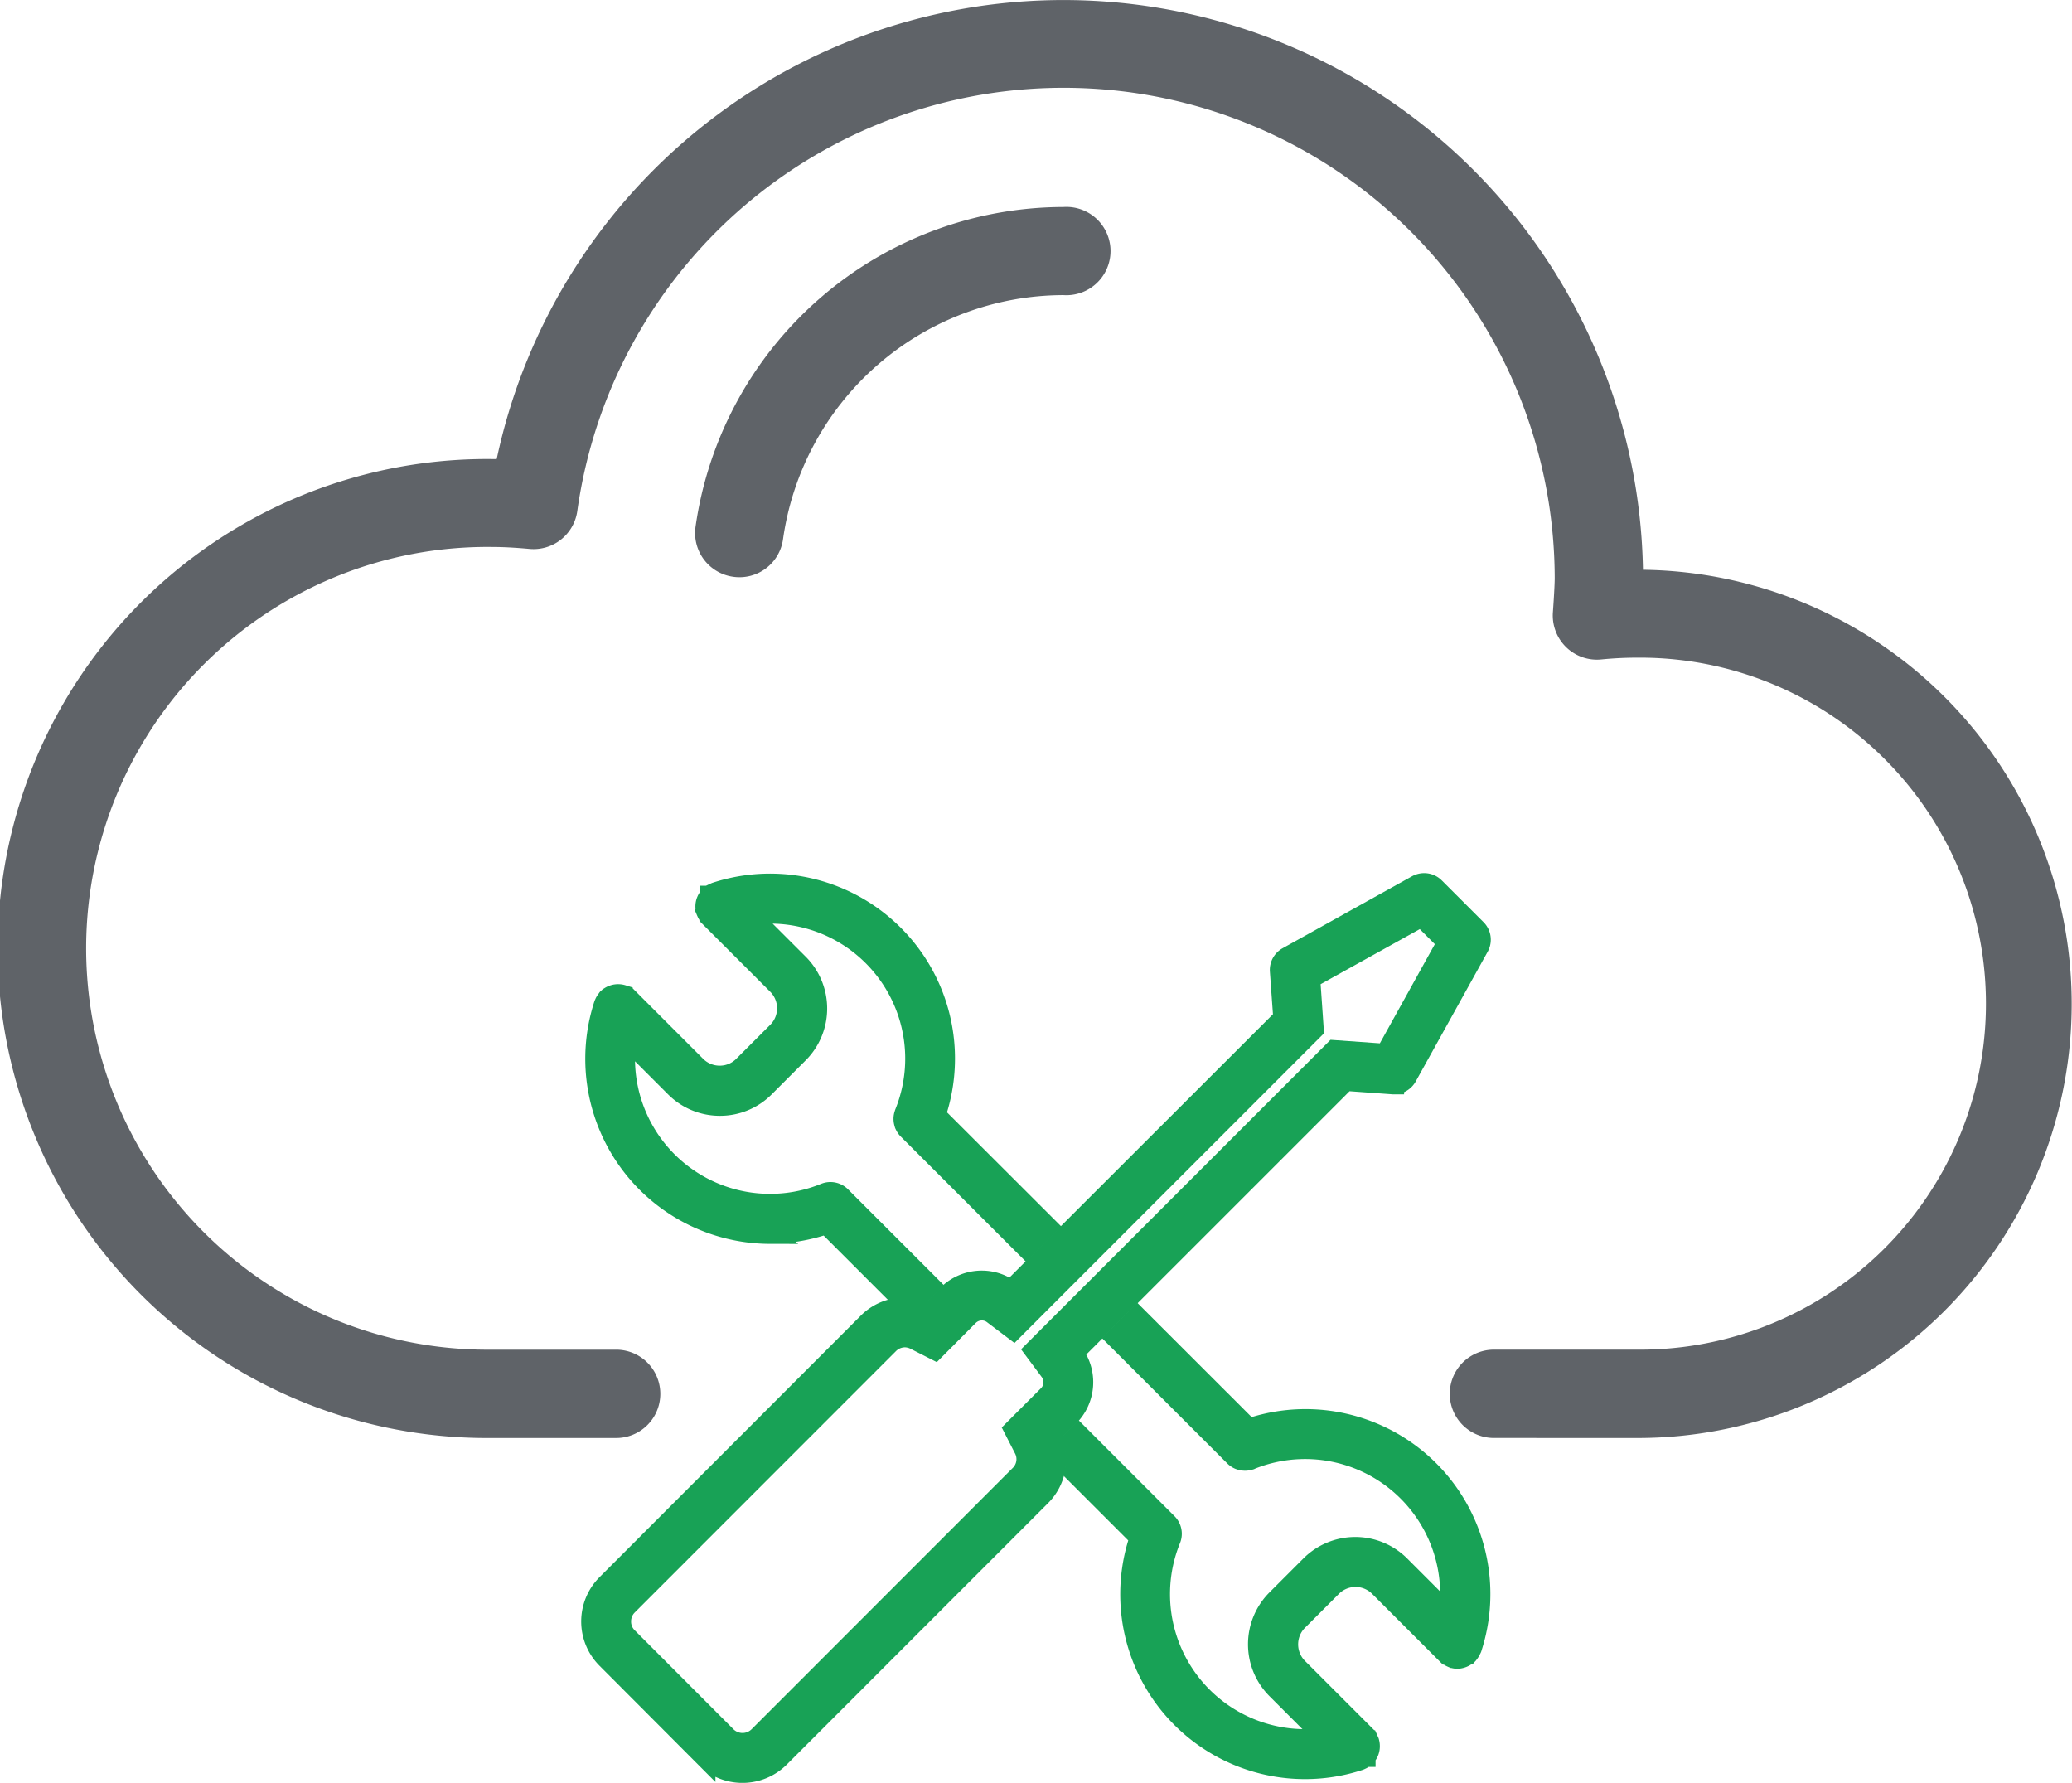 <svg xmlns="http://www.w3.org/2000/svg" width="61" height="52.48" viewBox="0 0 61 52.48">
  <g id="Group_27048" data-name="Group 27048" transform="translate(-1285 -1709.574)">
    <g id="Group_27047" data-name="Group 27047" transform="translate(239 -1106.364)">
      <path id="Union_9" data-name="Union 9" d="M43.981,42.328a1.3,1.3,0,1,1,0-2.6h4.2a10.185,10.185,0,1,0,0-20.369c-.342,0-.692.018-1.036.052a1.3,1.3,0,0,1-1.428-1.382s.054-.738.054-1.024a14.457,14.457,0,0,0-28.775-1.963,1.3,1.3,0,0,1-1.41,1.116c-.41-.038-.778-.058-1.126-.058a11.815,11.815,0,1,0,0,23.629h3.68a1.3,1.3,0,1,1,0,2.6h-3.68a14.409,14.409,0,1,1,0-28.817h.163a17.061,17.061,0,0,1,33.746,3.26,12.779,12.779,0,0,1-.187,25.557ZM21.587,16.978a1.3,1.3,0,0,1-1.112-1.46A10.961,10.961,0,0,1,31.306,6.093a1.3,1.3,0,1,1,0,2.594,8.354,8.354,0,0,0-8.253,7.181,1.294,1.294,0,0,1-1.466,1.11Z" transform="translate(1046 2815.938)" fill="#5f6368"/>
    </g>
    <g id="download" transform="translate(1297.408 1730.575)">
      <path id="Path_158" data-name="Path 158" d="M29.828,5.129A.43.43,0,0,0,29.52,5a.443.443,0,0,0-.211.054L25.5,7.172a.432.432,0,0,0-.223.409l.1,1.388L17.35,16.989A1.4,1.4,0,0,0,16.5,16.7a1.423,1.423,0,0,0-1.014.42l-.545.548a1.525,1.525,0,0,0-1.8.275L5.455,25.636a1.546,1.546,0,0,0,0,2.185l2.9,2.907a1.55,1.55,0,0,0,2.188,0l7.688-7.691a1.529,1.529,0,0,0,.278-1.794l.548-.548a1.423,1.423,0,0,0,.133-1.866l8.018-8.018,1.388.1h.032a.435.435,0,0,0,.38-.223L31.126,6.87a.43.43,0,0,0-.072-.516Zm-1.443,4.894-1.507-.107-8.3,8.3-.53.53.447.6a.553.553,0,0,1-.049.734l-.548.548-.448.448.289.564a.66.66,0,0,1-.12.782L9.931,30.113a.68.68,0,0,1-.958,0L6.066,27.2a.653.653,0,0,1-.194-.475.663.663,0,0,1,.2-.478l7.685-7.688a.675.675,0,0,1,.484-.2.689.689,0,0,1,.308.083l.564.286.446-.448.543-.546a.554.554,0,0,1,.4-.166.537.537,0,0,1,.329.112l.6.454.534-.534,8.018-8.021.28-.28-.027-.395L26.159,7.8l3.284-1.824.763.763Z" fill="#18a256" stroke="#18a256" stroke-width="0.6"/>
      <path id="Path_159" data-name="Path 159" d="M10.531,15.339a5.148,5.148,0,0,0,1.662-.282l1.924,1.924a2.143,2.143,0,0,1,.39-.037,2.02,2.02,0,0,1,.557.079l.162-.163-2.6-2.6a.434.434,0,0,0-.479-.105A4.276,4.276,0,0,1,6.3,9.588l1.441,1.441a1.849,1.849,0,0,0,1.315.545h0a1.844,1.844,0,0,0,1.313-.544l1-1a1.858,1.858,0,0,0,0-2.629L9.927,5.96A4.275,4.275,0,0,1,14.5,11.794a.3.3,0,0,0-.009.029.425.425,0,0,0-.024.123c0,.009,0,.018,0,.027a.431.431,0,0,0,.027.141c0,.007,0,.013.006.02a.43.43,0,0,0,.092.138h0l3.479,3.478.615-.615L15.4,11.854A5.144,5.144,0,0,0,8.932,5.3l-.019.008-.019.009a.426.426,0,0,0-.127.085l-.006,0s0,.006-.006.008a.438.438,0,0,0-.084.127l-.008.019a.435.435,0,0,0-.028.143c0,.007,0,.013,0,.02a.431.431,0,0,0,.019.124c0,.007.006.013.008.019l.008.019a.431.431,0,0,0,.084.127s0,0,0,.006l1.995,1.995a.989.989,0,0,1,0,1.4l-1,1a.98.98,0,0,1-.7.289h0a.986.986,0,0,1-.7-.291L6.362,8.419l-.007,0a.427.427,0,0,0-.127-.084l-.02-.009-.019-.008a.424.424,0,0,0-.124-.019H6.045a.437.437,0,0,0-.142.028l-.02.008a.44.44,0,0,0-.126.084s-.006,0-.009.006l0,.007a.433.433,0,0,0-.084.126c0,.007-.006.013-.009.02s-.006.013-.008.019a5.149,5.149,0,0,0,4.89,6.747Z" transform="translate(-0.27 -0.03)" fill="#18a256" stroke="#18a256" stroke-width="0.6"/>
      <path id="Path_160" data-name="Path 160" d="M58.939,52.18,55.656,48.9l-.615.615,3.478,3.478,0,0h0a.436.436,0,0,0,.138.092l.02.006a.434.434,0,0,0,.14.027l.008,0c.007,0,.013,0,.02,0a.427.427,0,0,0,.122-.024c.01,0,.019,0,.029-.009a4.276,4.276,0,0,1,5.834,4.569l-1.442-1.442a1.861,1.861,0,0,0-2.629,0l-1,1a1.861,1.861,0,0,0,0,2.629l1.441,1.441a4.276,4.276,0,0,1-4.565-5.845.433.433,0,0,0-.105-.479l-2.6-2.6-.162.162a2.056,2.056,0,0,1,.077.558,2.141,2.141,0,0,1-.036.387l1.923,1.923A5.14,5.14,0,0,0,62.2,61.938l.019-.008.019-.009a.431.431,0,0,0,.127-.084l.006,0s0-.006.006-.008a.437.437,0,0,0,.084-.127l.008-.019a.432.432,0,0,0,.028-.143c0-.007,0-.013,0-.02a.425.425,0,0,0-.019-.124c0-.007-.006-.013-.008-.019l-.009-.02a.431.431,0,0,0-.085-.127l0-.006-1.995-1.995a.991.991,0,0,1,0-1.4l1-1a.991.991,0,0,1,1.4,0l1.995,1.995.006,0a.435.435,0,0,0,.127.085l.019.009.019.008a.432.432,0,0,0,.136.022.469.469,0,0,0,.284-.113c.007-.006.016-.008.023-.015s.008-.014.014-.02a.431.431,0,0,0,.062-.094.439.439,0,0,0,.022-.043c0-.005.006-.009.008-.015a5.144,5.144,0,0,0-6.553-6.467Z" transform="translate(-34.582 -31.127)" fill="#18a256" stroke="#18a256" stroke-width="0.6"/>
    </g>
  </g>
</svg>

